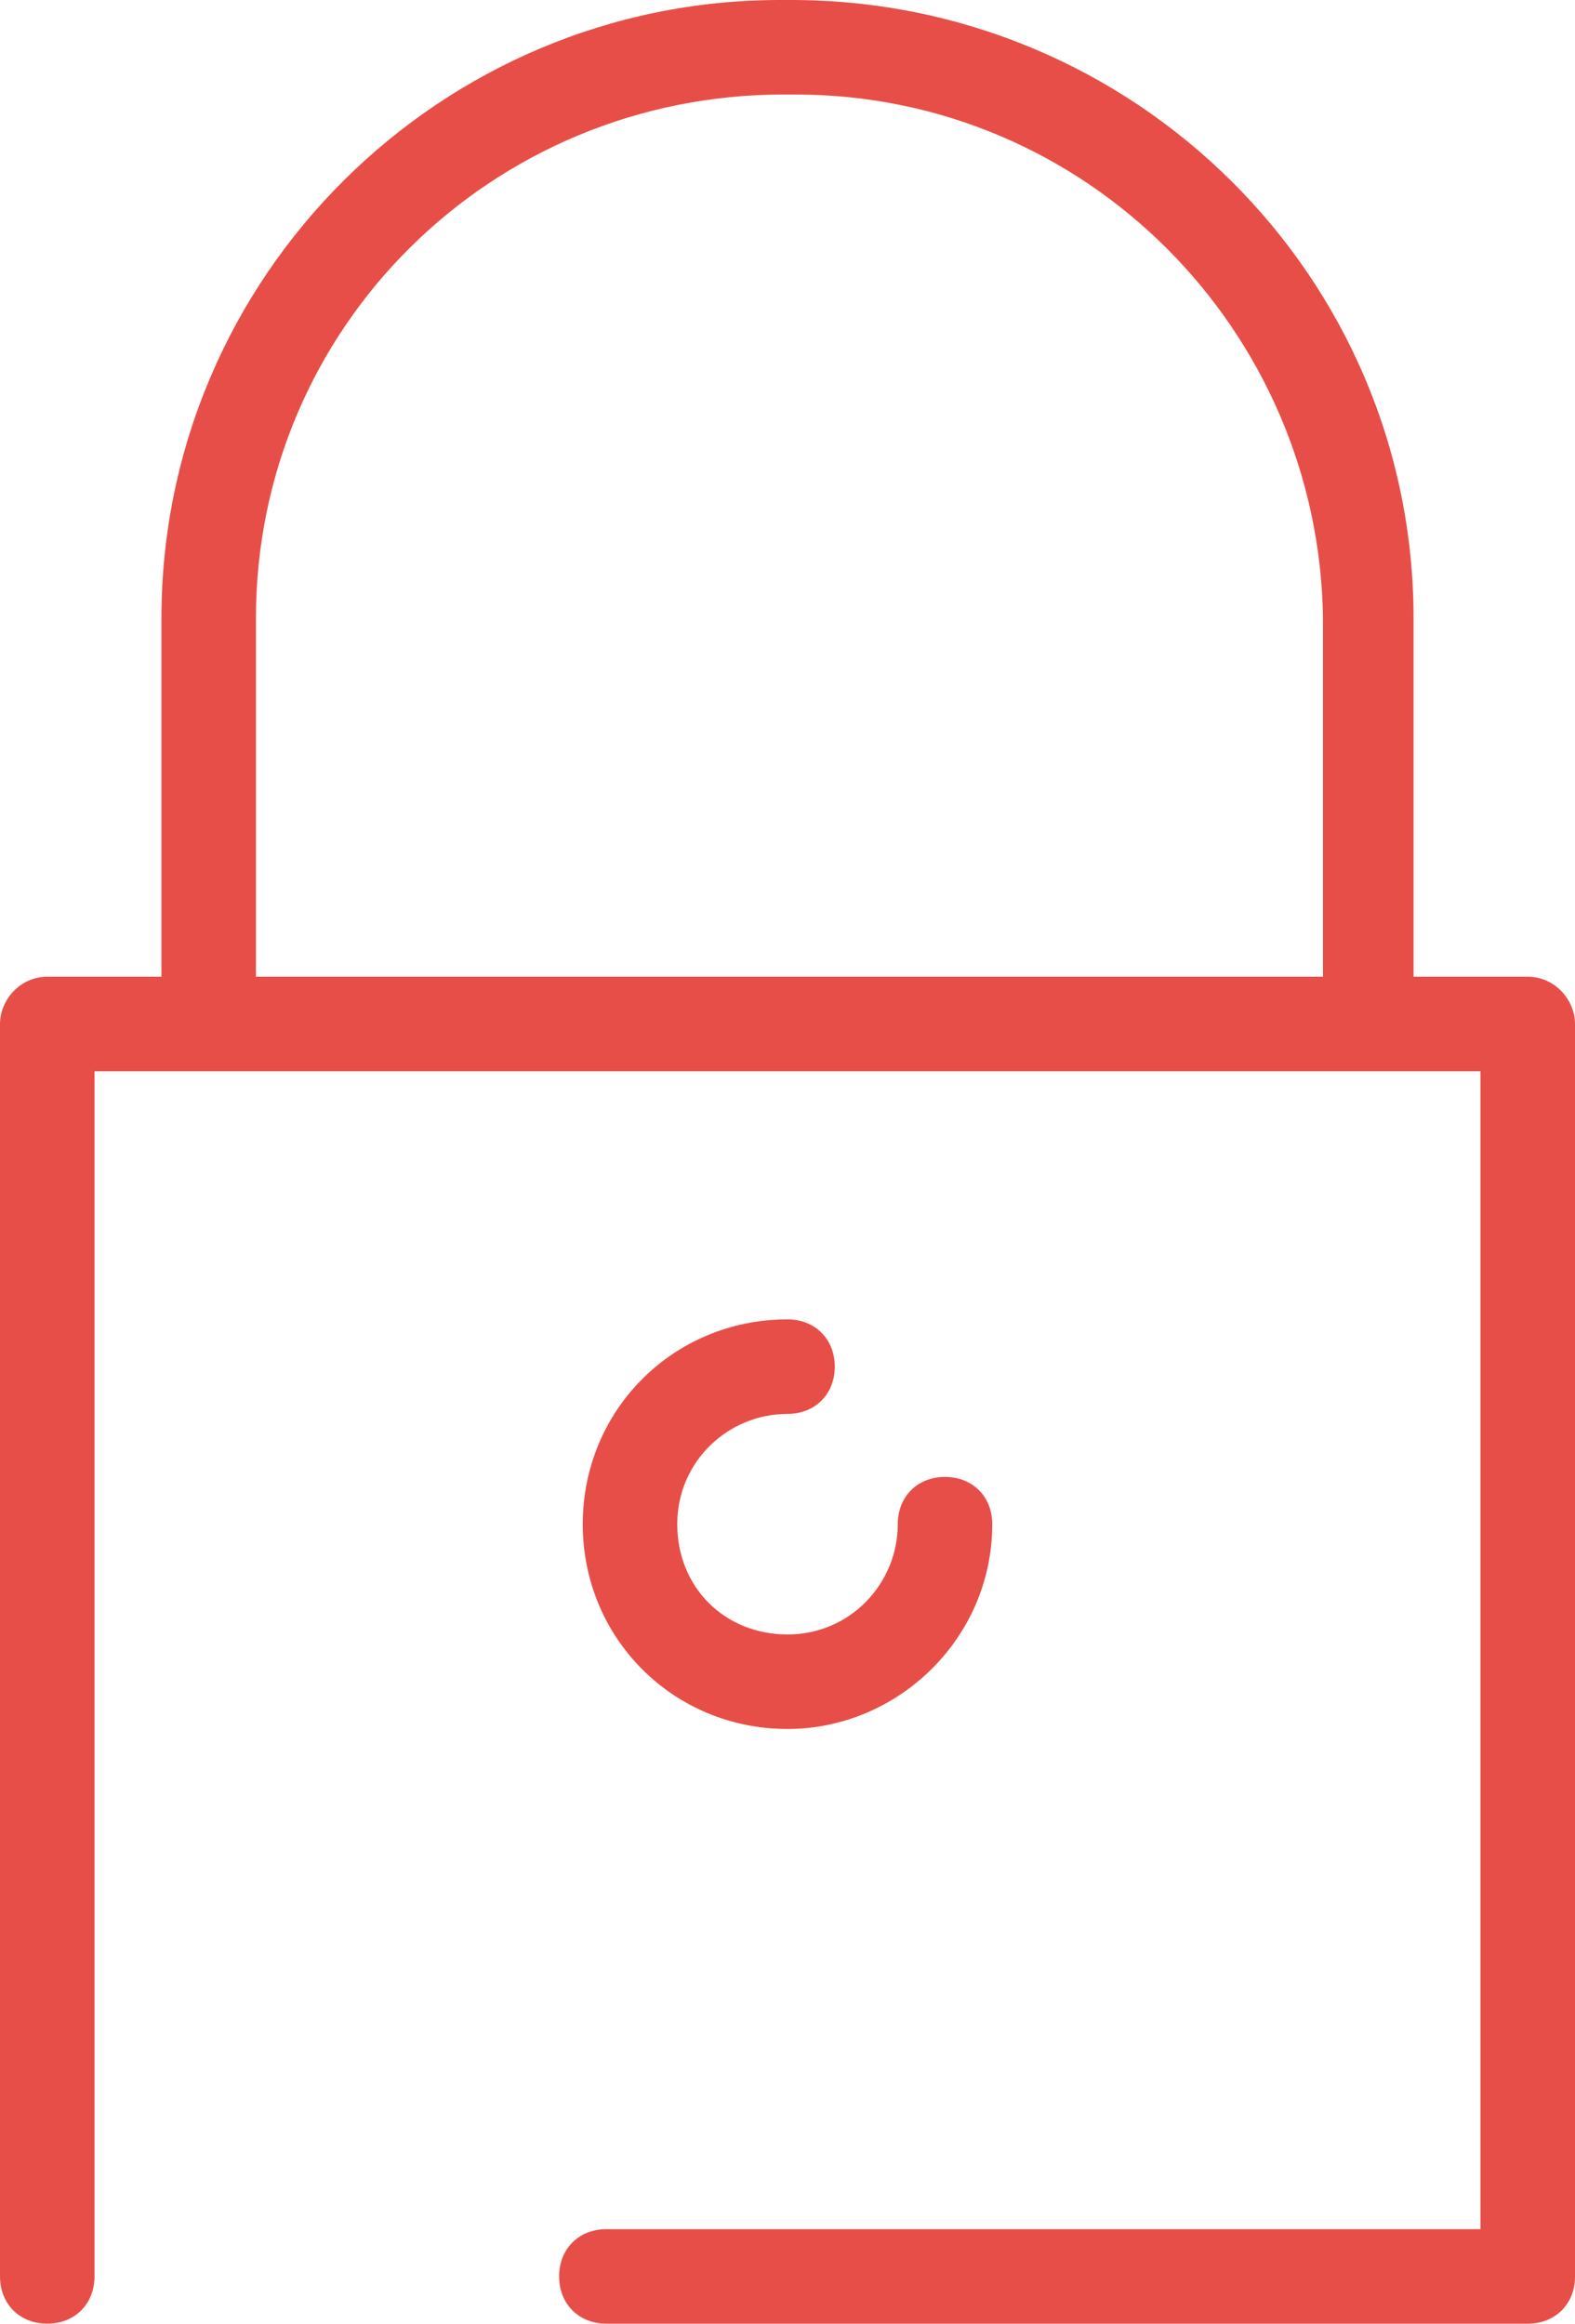 <?xml version="1.0" encoding="UTF-8"?> <svg xmlns="http://www.w3.org/2000/svg" xmlns:xlink="http://www.w3.org/1999/xlink" id="svg-8771" version="1.1" x="0px" y="0px" viewBox="0 0 40 59" fill="#E84E48" style="enable-background:new 0 0 56 59" xml:space="preserve" width="40" height="59"> <path id="landing-pixel-sequrity-web" d="M38.8,24.8h-2.9v-9.1C35.9,7,28.8,0,20.1,0h-0.3 C11.2,0,4.1,7,4.1,15.7v9.1H1.2C0.5,24.8,0,25.4,0,26l0,0v31.8C0,58.5,0.5,59,1.2,59s1.2-0.5,1.2-1.2V27.2h35.2v29.4H15.4 c-0.7,0-1.2,0.5-1.2,1.2c0,0.7,0.5,1.2,1.2,1.2c0,0,0,0,0,0h23.4c0.7,0,1.2-0.5,1.2-1.2l0,0V26C40,25.4,39.5,24.8,38.8,24.8 C38.8,24.8,38.8,24.8,38.8,24.8z M6.5,24.8v-9.1c0-7.4,6-13.3,13.4-13.3h0.3c7.4,0,13.3,6,13.4,13.3v9.1H6.5L6.5,24.8z M20,35.9 c0.7,0,1.2-0.5,1.2-1.2c0-0.7-0.5-1.2-1.2-1.2c0,0,0,0,0,0c-2.9,0-5.2,2.3-5.2,5.2c0,2.9,2.3,5.2,5.2,5.2c2.8,0,5.2-2.3,5.2-5.2 c0-0.7-0.5-1.2-1.2-1.2c-0.7,0-1.2,0.5-1.2,1.2c0,1.5-1.2,2.8-2.8,2.8s-2.8-1.2-2.8-2.8S18.5,35.9,20,35.9C20,35.9,20,35.9,20,35.9z " fill="#e84e48"></path> </svg> 